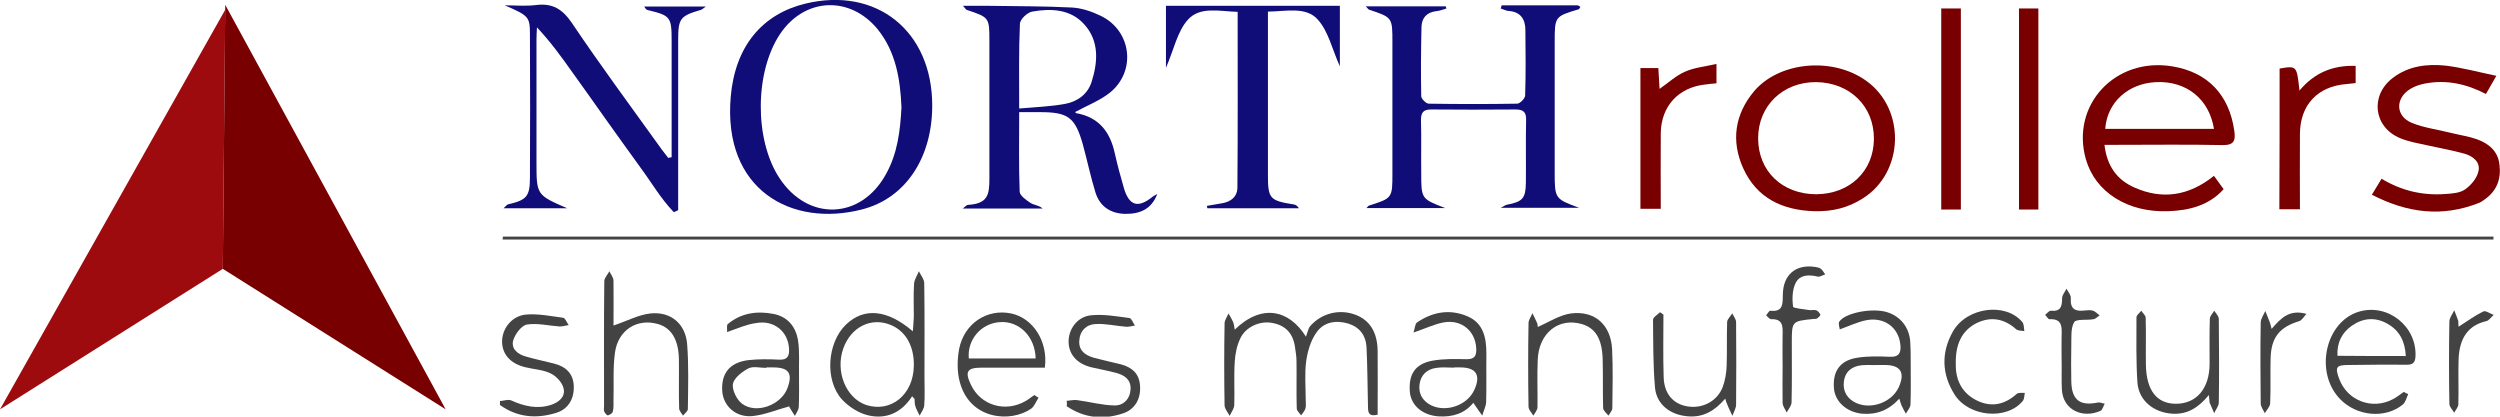 <?xml version="1.0" encoding="utf-8"?>
<!-- Generator: Adobe Illustrator 25.0.1, SVG Export Plug-In . SVG Version: 6.00 Build 0)  -->
<svg version="1.1" id="Layer_1" xmlns="http://www.w3.org/2000/svg" xmlns:xlink="http://www.w3.org/1999/xlink" x="0px" y="0px"
	 viewBox="0 0 1032.2 172" style="enable-background:new 0 0 1032.2 172;" xml:space="preserve">
<style type="text/css">
	.st0{fill:#444343;}
	.st1{fill:#100D78;}
	.st2{fill:#790000;}
	.st3{fill:#9E0B0F;}
</style>
<g>
	<path class="st0" d="M207.6,97.7c274,0,548,0,821.9,0c0,0.4,0,0.8,0,1.2c-274,0-548,0-822,0C207.6,98.6,207.6,98.2,207.6,97.7z"/>
	<path class="st1" d="M620,2.2c10.4,0,20.9,0,31.3,0c0.4,0,0.7,0.4,1.2,0.6c-0.3,0.5-0.4,0.9-0.6,1c-10,3-10,3-10,13.7
		c0,17.8,0,35.7,0,53.5c0,11.1,0.1,11.1,10.1,14.8c-10.5,0-21.1,0-32.4,0c1.3-0.6,1.9-1.2,2.7-1.3c6.3-1.2,7.6-2.6,7.7-8.9
		c0.1-8.7-0.1-17.3,0.1-26c0.1-3.3-1.1-4.4-4.4-4.4c-11.5,0.1-23,0.1-34.5,0c-3.6-0.1-4.6,1.3-4.5,4.7c0.2,7.2,0,14.3,0.1,21.5
		c0,10.7,0,10.7,9.9,14.5c-10.7,0-21.5,0-32.5,0c0.5-0.5,0.7-0.9,1-1c9.7-3.1,9.7-3.1,9.7-13.4c0-18,0-36,0-54
		c0-10.3,0-10.3-9.6-13.5c-0.4-0.1-0.6-0.6-1.4-1.4c11.4,0,22.2,0,33,0c0.1,0.3,0.2,0.6,0.3,0.9c-1.4,0.4-2.7,1-4.2,1.1
		c-4,0.5-6,2.8-6.1,6.6c-0.2,9.5-0.3,19-0.1,28.5c0,1.1,2,3.1,3.1,3.1c12.2,0.2,24.3,0.2,36.5,0c1.2,0,3.3-2.2,3.3-3.4
		c0.3-9,0.2-18,0.1-27c0-4.6-2.1-7.6-7.1-7.9c-1-0.1-2.1-0.7-3.1-1C619.8,3,619.9,2.6,620,2.2z"/>
	<path class="st1" d="M477.8,80.1c-2.4,6.4-7.3,8.3-13.4,8.2c-6-0.2-10.3-3.1-12.1-8.8c-2-6.5-3.4-13.2-5.2-19.8
		c-3.2-11.3-6.1-13.4-17.7-13.4c-2.8,0-5.6,0-8.6,0c0,11.3-0.2,22.1,0.2,32.9c0.1,1.6,2.7,3.4,4.5,4.6c1.4,0.9,3.4,0.9,5,2.3
		c-10.7,0-21.4,0-33,0c1.2-0.9,1.6-1.5,2.1-1.5c8.3-0.5,8.9-4.2,8.9-10.9c0-18.8,0-37.7,0-56.5c0-10,0-10-9.3-13.1
		c-0.4-0.1-0.6-0.6-1.6-1.7c4,0,7.2,0,10.4,0c11.5,0.2,23,0.1,34.5,0.7c4,0.2,8.2,1.6,11.9,3.4c12.8,6.1,14.9,22.9,3.8,31.8
		c-4.2,3.3-9.4,5.3-14.2,7.9c0,0,0.1,0.5,0.2,0.5c9.5,1.6,14.2,7.8,16.1,16.7c1.1,4.9,2.4,9.7,3.8,14.5c2.2,7.1,5.8,8.1,11.7,3.4
		C476.4,80.8,477.2,80.5,477.8,80.1z M420.8,44.8c6.8-0.6,12.9-0.8,18.9-1.9c5.1-0.9,9.4-4,11-9.1c2.6-8.2,3.2-16.7-2.9-23.6
		c-5.7-6.5-13.9-6.8-21.7-5.4c-2,0.4-5,3.2-5,5.1C420.6,21.1,420.8,32.4,420.8,44.8z"/>
	<path class="st1" d="M384.9,43.6c0,21.4-10.9,38.3-29.1,42.9c-28.9,7.4-57.4-8-54.1-46.5c1.8-21,13.1-34.2,30.8-38.5
		C361.9-5.6,384.9,12.8,384.9,43.6z M372.2,44.3c-0.5-11.6-2.3-22.9-9.9-32.3C350.8-1.9,332.2-1,322.1,14
		c-10.5,15.6-10.7,43.7-0.3,59.5c11.8,18,33.7,17.2,44-1.6C370.6,63.3,371.7,53.9,372.2,44.3z"/>
	<path class="st1" d="M277.3,64.9c0-5.3,0-10.5,0-15.8c0-10.8,0-21.6,0-32.5c0-9.5-0.5-10.2-9.7-12.4c-0.6-0.1-1.1-0.5-1.6-1.5
		c8.2,0,16.4,0,25.4,0c-1.1,0.8-1.6,1.3-2.1,1.4c-8.5,2.5-9.3,3.5-9.3,12.5c0,21.5,0,43,0,64.4c0,1.9,0,3.8,0,5.8
		c-0.6,0.3-1.2,0.5-1.8,0.8c-5.4-5.6-9.3-12.4-13.9-18.6c-4.7-6.4-9.3-13-14-19.5c-4.5-6.4-9.1-12.8-13.6-19.1
		c-4.6-6.5-9.2-12.9-15-19.1c-0.1,1.7-0.2,3.4-0.2,5.1c0,16.8,0,33.6,0,50.5c0,13.6,0,13.6,12.7,19.1c-9.3,0-17.4,0-26.3,0
		c1-0.9,1.4-1.5,1.8-1.6c7.7-1.8,9.1-3.2,9.1-11.1c0.1-19.7,0.1-39.3,0-59c0-7.4-0.5-7.8-10.4-12.1c4.3,0,8.6,0.4,12.8-0.1
		c6.9-0.9,11,1.6,15,7.5c11.9,17.7,24.6,34.8,37,52.1c0.9,1.2,1.8,2.3,2.7,3.5C276.4,65.1,276.9,65,277.3,64.9z"/>
	<path class="st1" d="M481.4,2.4c23.8,0,47.9,0,71.8,0c0,8.3,0,16.3,0,25c-3.2-7.1-4.7-14.4-9.1-19.3c-4.9-5.5-13-3.4-20.6-3.3
		c0,2.3,0,4.3,0,6.2c0,20.3,0,40.6,0,60.9c0,10.1,0.6,10.9,10.6,12.5c0.8,0.1,1.5,0.5,2.2,1.6c-12.6,0-25.2,0-37.8,0
		c-0.1-0.3-0.1-0.7-0.2-1c2.1-0.4,4.3-0.7,6.4-1.1c3.5-0.6,6.1-2.7,6.2-6.2c0.2-24.1,0.1-48.2,0.1-72.8c-7.4-0.2-15.6-2.4-20.6,3.3
		c-4.3,4.8-5.7,12.2-9,19.8C481.4,18.7,481.4,10.8,481.4,2.4z"/>
	<path class="st2" d="M868.9,59.8c1,8.7,5.1,14.4,12.3,17.6c11.5,5.1,22.4,3.6,32.9-4.8c1.2,1.6,2.4,3.3,4,5.5
		c-5.9,6.6-14,8.8-22.9,9.1c-16.7,0.6-30.1-7.8-34-21.5c-6.3-22.4,12.2-42.2,35.7-38.3c14.7,2.4,23.5,11.8,25.6,26.6
		c0.6,4.2-0.2,6-5,5.9c-14.3-0.3-28.7-0.1-43-0.1C872.8,59.8,871,59.8,868.9,59.8z M869.2,53.2c15,0,29.9,0,44.9,0
		c-2-12.4-11.4-19.8-23.8-19.3C878.7,34.4,870,42.2,869.2,53.2z"/>
	<path class="st2" d="M749.1,87.2c-13.2-0.4-23.8-5.4-29.4-17.8c-5-11.2-3.5-22.1,4.5-31.7c10.3-12.2,32.2-14.3,46.1-4.5
		c16.7,11.7,16,38-1.3,48.8C763.1,85.7,756.8,87.4,749.1,87.2z M749.9,80.2c13.8-0.1,23.7-9.5,23.8-22.8
		c0.1-13.5-9.9-23.3-23.8-23.5c-13.8-0.1-24,9.8-24,23.2C725.9,70.7,735.9,80.2,749.9,80.2z"/>
	<path class="st2" d="M1030.7,31.3c-2,3.5-3.1,5.4-4.3,7.5c-8.1-4.2-16.4-6-25.2-4.3c-2.1,0.4-4.2,1.1-6,2.2
		c-6.3,3.8-6.2,11.2,0.5,14c5.1,2.1,10.9,2.8,16.4,4.2c3.6,0.9,7.2,1.4,10.6,2.6c4.9,1.8,8.7,4.9,9.3,10.6c0.7,6-1.2,10.8-6.2,14.3
		c-0.8,0.6-1.7,1.2-2.6,1.5c-14.9,5.8-29.2,4.1-43.9-3.5c1.5-2.4,2.6-4.3,4-6.6c8.3,5,17,7,26.4,6.3c2.8-0.2,6-0.4,8.1-1.9
		c2.4-1.7,4.9-4.6,5.5-7.5c0.9-3.7-2.2-6.2-5.6-7.2c-5.3-1.5-10.7-2.4-16-3.6c-3.6-0.8-7.2-1.4-10.6-2.8
		c-11.1-4.5-12.7-17.6-3.2-24.9c6.5-5,14.2-5.9,21.9-5.1C1016.4,27.9,1023,29.7,1030.7,31.3z"/>
	<path class="st0" d="M509.8,136.1c11.1-10.8,22.4-8.3,29.4,2.9c0.7-1.8,0.9-3.3,1.7-4.3c4.7-5.4,12-7.2,18.6-4.8
		c6,2.2,9.2,7.2,9.3,15c0.1,8.8,0,17.6,0,26.3c-4.4,1.1-3.9-1.8-4-4c-0.2-8-0.2-16-0.6-24c-0.3-4.7-2.8-8.1-7.5-9.6
		c-5.1-1.5-10.1-0.7-13.1,3.6c-2.4,3.3-3.7,7.7-4.3,11.9c-0.7,5.2-0.2,10.6-0.2,16c0,1.2,0.2,2.4-0.1,3.5c-0.3,1.1-1.2,2-1.8,2.9
		c-0.6-0.9-1.8-1.9-1.8-2.8c-0.2-6.5,0-13-0.1-19.5c0-2.1-0.4-4.3-0.7-6.4c-0.9-5.4-4.1-8.6-9.5-9.5c-5-0.9-10.8,1.7-13,6.4
		c-1.4,2.9-2.1,6.3-2.3,9.6c-0.4,6,0,12-0.2,18c-0.1,1.5-1.2,2.9-1.9,4.4c-0.7-1.4-2-2.8-2.1-4.2c-0.2-11.3-0.2-22.7,0-34
		c0-1.4,1.1-2.7,1.6-4.1c0.7,1.2,1.5,2.5,2,3.8C509.5,133.8,509.5,134.7,509.8,136.1z"/>
	<path class="st2" d="M809.6,86.5c-2.7,0-5.2,0-8.1,0c0-27.6,0-55.1,0-83c2.6,0,5.2,0,8.1,0C809.6,31.1,809.6,58.5,809.6,86.5z"/>
	<path class="st2" d="M841.6,86.5c-2.8,0-5.2,0-8,0c0-27.8,0-55.3,0-83c2.8,0,5.2,0,8,0C841.6,31,841.6,58.5,841.6,86.5z"/>
	<path class="st2" d="M685.7,86.2c-3.1,0-5.5,0-8.4,0c0-19.3,0-38.5,0-58.1c2.3,0,4.7,0,7.4,0c0.2,2.9,0.3,5.7,0.5,8.6
		c3.6-2.5,6.8-5.5,10.5-7.1c3.8-1.7,8.2-2.1,13-3.2c0,3.1,0,5.3,0,8c-1.5,0.1-3.1,0.3-4.7,0.5c-11,1.2-18.1,8.9-18.3,20
		C685.6,65.1,685.7,75.4,685.7,86.2z"/>
	<path class="st2" d="M941.2,28.3c7.1-1.2,7.1-1.2,8.2,9.1c6.2-7.4,13.8-10.5,23.2-10.2c0,2.3,0,4.5,0,7.1c-1.1,0.1-2.4,0.3-3.7,0.4
		c-12,0.9-19.2,8.6-19.3,20.5c-0.1,10.3,0,20.6,0,31.2c-3,0-5.6,0-8.5,0C941.2,67,941.2,47.8,941.2,28.3z"/>
	<path class="st0" d="M376.6,163.6c-4.4,6.9-10.8,9.6-18.1,7.9c-3.9-0.9-8-3.5-10.8-6.5c-7.3-8-6.2-23.5,1.6-31
		c7.4-7.1,17-6.3,27.6,2.8c0.2-2.4,0.3-4.2,0.4-6.1c0-4.5-0.2-9,0.1-13.5c0.1-1.8,1.3-3.5,2-5.2c0.8,1.7,2.2,3.3,2.2,5
		c0.2,13,0.1,26,0.1,38.9c0,3.8,0.2,7.7-0.1,11.5c-0.1,1.4-1.2,2.8-1.9,4.2c-0.6-1.3-1.4-2.6-1.8-4c-0.3-0.9-0.2-1.9-0.3-2.9
		C377.3,164.4,376.9,164,376.6,163.6z M377.3,151.1c0.2-8.2-3.4-14.5-9.7-17c-8-3.2-16.2,0.9-19.4,9.7c-3.4,9.5,1,20.5,9.4,23.4
		C367.8,170.5,377.1,163,377.3,151.1z"/>
	<path class="st0" d="M994.3,162.7c-0.7,1.5-1.1,3.4-2.2,4.3c-7.3,6-19,4.9-25.9-2.2c-10.7-11-6.2-31.9,7.7-36.1
		c12-3.6,24.1,6.1,23.4,18.6c-0.2,2.7-1.3,3.3-3.8,3.3c-8-0.1-16,0-24,0.1c-4.9,0-5.5,0.9-3.7,5.7c3.3,9,13.6,13,22.2,8.4
		c1.6-0.8,3-2,4.5-3C993.1,162.2,993.7,162.5,994.3,162.7z M993.3,147c-0.3-6.1-2.6-10.6-7.7-13.4c-5-2.8-10-2.3-14.6,0.9
		c-4.1,2.9-6.2,7-5.9,12.4C974.7,147,983.7,147,993.3,147z"/>
	<path class="st0" d="M428.8,164.2c-1,1.5-1.7,3.5-3,4.5c-8.4,5.9-25.3,4.7-29.5-10.9c-1.2-4.3-1.1-9.3-0.3-13.7
		c2.1-10.6,11.5-16.7,21.4-14.7c9.1,1.9,15.4,11.5,14,22.4c-8.6,0-17.4,0-26.2,0c-6,0-6.9,1.7-4.3,7.1c4,8.5,14.2,11.5,22.5,6.7
		c1.3-0.7,2.4-1.7,3.7-2.5C427.6,163.5,428.2,163.9,428.8,164.2z M427.6,148c-0.2-9-6.8-15.6-14.8-15c-7.7,0.5-13.5,7.2-12.8,15
		C409.2,148,418.4,148,427.6,148z"/>
	<path class="st0" d="M583.6,137.3c0.6-1.7,0.6-3.6,1.5-4.2c6.5-4.4,13.6-5.6,20.8-2.5c6.6,2.8,7.8,8.9,7.8,15.4
		c-0.1,6.7,0.1,13.3-0.1,20c-0.1,1.9-1.1,3.7-1.6,5.6c-1.1-1.5-2.2-3.1-3.7-5.3c-3.5,4.4-8.6,6-14.5,5.6
		c-6.4-0.5-11.2-4.4-11.7-10.1c-0.6-7.3,2.2-11.6,9.4-12.9c4.5-0.8,9.3-0.7,13.9-0.6c3.5,0.1,4.3-1.5,4.1-4.6
		c-0.4-7-6-11.9-13.4-10.6C592.3,133.8,588.6,135.6,583.6,137.3z M600.4,151.7c0,0,0,0.1,0,0.1c-2.5,0-5-0.3-7.4,0.1
		c-3.8,0.5-6.4,2.9-6.9,6.8c-0.5,3.8,1.2,6.8,4.7,8.6c6.2,3.1,15,0.1,17.9-6.3c2.8-6.1,0.8-9.3-5.8-9.3
		C602.1,151.7,601.2,151.7,600.4,151.7z"/>
	<path class="st0" d="M253.3,134.4c5.7-1.9,10.4-4.5,15.4-5c8.3-0.8,14.3,4.3,15,12.6c0.7,8.9,0.4,18,0.3,26.9c0,0.9-1.3,1.8-2,2.7
		c-0.6-1-1.6-2-1.6-3c-0.2-6.8,0-13.6-0.1-20.5c-0.2-7.9-3.1-12.7-8.6-14.3c-8.6-2.5-16.5,2.4-17.8,11.8c-0.9,6.5-0.4,13.3-0.6,19.9
		c0,1.5,0.1,3-0.3,4.5c-0.2,0.7-1.3,1.3-2,1.5c-0.4,0.1-1.2-0.9-1.5-1.5c-0.3-0.7-0.1-1.6-0.1-2.5c0-17.1-0.1-34.3,0.1-51.4
		c0-1.4,1.4-2.7,2.1-4.1c0.6,1.3,1.7,2.6,1.7,3.9C253.4,122.3,253.3,128.8,253.3,134.4z"/>
	<path class="st0" d="M784.2,164.6c-4.4,4.8-9.4,6.7-15.4,6.2c-6.2-0.6-11.1-4.8-11.6-10.4c-0.6-7.1,2.5-11.6,9.6-12.7
		c4.4-0.7,9-0.6,13.4-0.4c4.1,0.2,4.8-1.9,4.4-5.2c-0.8-7-6.7-11.3-14-9.9c-3.5,0.7-6.9,2.3-11,3.8c-0.1-0.9-0.7-2.5-0.2-3.2
		c2.5-3.7,13.7-5.8,19.8-3.9c5.4,1.7,9.1,6.2,9.5,12.2c0.2,3.5,0.2,7,0.2,10.5c0,5.2,0.1,10.3-0.1,15.5c-0.1,1.3-1.3,2.5-1.9,3.7
		c-0.6-1.1-1.3-2.3-1.8-3.4C784.8,166.6,784.6,166,784.2,164.6z M775.7,150.7C775.7,150.7,775.7,150.7,775.7,150.7
		c-2.3,0.1-4.7-0.1-7,0.1c-4.1,0.4-6.9,2.6-7.4,6.8c-0.5,4,1.4,7.1,5.1,8.8c6.3,2.8,14.6-0.3,17.5-6.4c2.8-6.1,0.9-9.3-5.7-9.3
		C777.3,150.7,776.5,150.7,775.7,150.7z"/>
	<path class="st0" d="M300.2,137.1c0.1-1.2-0.3-2.8,0.3-3.3c5.5-4.6,12-5.5,18.8-4.2c5.9,1.1,9.3,5.3,10.2,11
		c0.7,4.6,0.3,9.3,0.4,14c0,4.5,0.1,9-0.1,13.5c-0.1,1.2-1,2.4-1.6,3.6c-0.8-1.2-1.5-2.3-2.2-3.5c-0.2-0.4-0.3-0.9-0.2-0.4
		c-5.2,1.4-10.1,3.5-15.2,4c-6.9,0.6-11.9-4.2-12.4-10.2c-0.5-7.4,3-11.9,10.7-12.9c4.3-0.5,8.6-0.4,13-0.2c3.2,0.1,4-1.5,3.9-4.3
		c-0.3-7.3-6.2-12.2-13.7-10.8C308.3,133.9,304.8,135.5,300.2,137.1z M316.4,151.7c0,0.1,0,0.1,0,0.2c-2.5,0-5.4-0.8-7.4,0.2
		c-2.6,1.4-5.9,3.9-6.4,6.4c-0.4,2.5,1.6,6.6,3.8,8.2c5.9,4.4,16.1,0.5,18.7-6.4c2.3-6.1,0.6-8.6-5.8-8.6
		C318.4,151.7,317.4,151.7,316.4,151.7z"/>
	<path class="st0" d="M712.3,164.6c-4.3,5-9,7.8-15.3,7.3c-7.2-0.5-13.1-4.8-13.7-12c-0.8-9.3-0.7-18.6-0.8-27.9
		c0-1,1.9-2.1,2.9-3.1c0.5,0.3,0.9,0.7,1.4,1c0,8.6-0.2,17.3,0.1,25.9c0.2,6.8,4,11.1,9.9,12c6.2,1,12.3-2.2,14.5-8.1
		c1-2.7,1.5-5.8,1.6-8.7c0.2-6,0-12,0.2-18c0-1.2,1.4-2.4,2.1-3.6c0.6,1.2,1.6,2.4,1.6,3.6c0.1,11.3,0.1,22.6,0,34
		c0,1.6-1,3.1-1.5,4.7c-0.7-1.5-1.5-3-2.1-4.6C712.9,166.5,712.7,165.9,712.3,164.6z"/>
	<path class="st0" d="M634.9,135c4.6-2,9.1-5,13.8-5.6c9.8-1.2,16.3,4.7,16.9,14.6c0.4,8.1,0.2,16.3,0.1,24.5c0,1-1,2.1-1.6,3.1
		c-0.8-1-2.1-2-2.2-3.1c-0.2-6.8,0-13.7-0.2-20.5c-0.3-8.3-3.1-12.6-8.6-14.2c-9.6-2.8-17.8,3.7-18.2,14.8c-0.3,6.5,0,13-0.1,19.5
		c0,1.2-1.1,2.4-1.7,3.5c-0.7-1.2-2-2.4-2-3.7c-0.2-11.5-0.2-23,0-34.5c0-1.4,1.1-2.7,1.6-4.1c0.7,1.4,1.4,2.8,2,4.2
		C634.9,134.2,634.9,135.1,634.9,135z"/>
	<path class="st0" d="M912,163.1c-4.4,5.3-8.9,8.1-15.2,7.7c-7.5-0.5-13.7-5.3-14.3-12.8c-0.6-9-0.4-18-0.4-27c0-0.9,1.3-1.8,2-2.7
		c0.6,1,1.8,1.9,1.8,2.9c0.2,6.5,0,13,0.1,19.5c0.2,10.5,4.5,16,12.4,16c8.5,0,13.9-6.3,13.9-16.6c0-6.2-0.1-12.3,0.1-18.5
		c0-1.1,1.2-2.2,1.8-3.3c0.7,1.1,1.9,2.2,1.9,3.4c0.1,11.5,0.2,23,0,34.5c0,1.5-1.3,2.9-1.9,4.4c-0.6-1.5-1.3-2.9-1.9-4.4
		C912.2,165.6,912.2,164.9,912,163.1z"/>
	<path class="st0" d="M206.4,165.6c1.5-0.1,3.3-0.8,4.6-0.3c5.3,2.4,10.7,3.7,16.4,1.9c3.4-1.1,6.1-3.4,5.3-6.8
		c-0.5-2.4-3-5.1-5.3-6.2c-3.2-1.6-7.1-1.7-10.6-2.6c-6.1-1.5-9.5-5.4-9.5-10.6c0-5.2,3.8-10.4,9.6-11.1c5.1-0.5,10.4,0.6,15.6,1.3
		c0.9,0.1,1.5,2,2.3,3c-1.2,0.2-2.5,0.6-3.7,0.6c-4.5-0.3-9.2-1.5-13.6-0.8c-2.2,0.4-4.8,3.9-5.6,6.5c-1,3.5,1.9,5.8,5.2,6.7
		c3.8,1.1,7.7,1.9,11.6,2.9c4.8,1.2,8,4,8.2,9.3c0.2,5.3-2.3,9.6-7.4,11.1c-8.2,2.5-16,1.8-23.1-3.3
		C206.5,166.7,206.4,166.1,206.4,165.6z"/>
	<path class="st0" d="M440.4,165.5c1.5-0.1,2.9-0.5,4.3-0.3c5.2,0.7,10.3,2.1,15.4,2.2c3.8,0.1,6.5-2.7,6.7-6.8
		c0.1-4.1-2.7-5.8-6.2-6.7c-3.4-0.9-6.8-1.5-10.2-2.3c-5.8-1.5-9.1-5.3-9.2-10.4c-0.1-5.1,3.4-10.3,9-11c5.2-0.6,10.7,0.4,16.1,1.1
		c0.9,0.1,1.5,2,2.3,3.1c-1.2,0.2-2.5,0.6-3.7,0.5c-4.2-0.3-8.5-1.4-12.7-1.1c-3.7,0.2-6.4,2.8-6.6,7c-0.2,4.1,2.6,5.9,6,6.9
		c3.7,1,7.4,1.8,11.1,2.7c4.6,1.2,7.7,3.8,8,8.9c0.4,5.3-2.1,9.8-7.1,11.4c-8.2,2.7-16,1.9-23.2-3
		C440.6,166.8,440.5,166.2,440.4,165.5z"/>
	<path class="st0" d="M807.5,149.9c-0.2,6.2,2,11.9,8.2,15.2c6.1,3.2,11.8,2.2,17-2.5c0.7-0.6,2.2-0.3,3.3-0.4
		c-0.2,1.1-0.2,2.5-0.8,3.3c-6.6,8.1-22.3,6.7-28.2-2.6c-5.3-8.4-5.6-17.3-0.7-26c5.7-10.1,21.8-12.2,28.7-3.9
		c0.7,0.9,0.6,2.4,0.8,3.7c-1.1-0.2-2.5-0.1-3.3-0.7c-5-4.5-10.6-5.5-16.6-2.5C809.8,136.7,807.4,142.4,807.5,149.9z"/>
	<path class="st0" d="M736,151.1c0-4.3-0.1-8.7,0-13c0.1-3.4,0.1-6.5-4.7-6.3c-0.7,0-1.4-1-2.1-1.6c0.6-0.7,1.2-1.9,1.7-1.9
		c5.5,0.6,5.1-3,5.2-6.7c0.1-8.2,5.4-12.6,13.3-11.4c0.8,0.1,1.7,0.3,2.3,0.7c0.8,0.6,1.3,1.6,1.9,2.4c-1.1,0.3-2.2,1.1-3.1,0.9
		c-3.7-0.9-7.5-0.8-9.2,2.8c-1.3,2.8-1.4,6.4-1,9.6c0.1,0.7,4.3,1,6.6,1.4c1,0.2,2.1-0.2,3,0.1c0.7,0.3,1.4,1.1,1.7,1.8
		c0.1,0.4-0.8,1.2-1.4,1.6c-0.4,0.3-1,0.1-1.5,0.2c-8.9,0.9-8.9,0.9-8.9,9.9c0,8.2,0.1,16.3-0.1,24.5c0,1.4-1.3,2.8-2,4.2
		c-0.6-1.3-1.7-2.6-1.7-4C735.9,161.4,736,156.3,736,151.1z"/>
	<path class="st0" d="M851.2,148.8c0-3.3-0.1-6.7,0-10c0.1-3.6,0.4-7.3-5-7c-0.6,0-1.2-1.2-1.8-1.8c0.8-0.6,1.6-1.8,2.4-1.7
		c4.1,0.4,4.6-1.9,4.6-5.2c0-1.3,1.2-2.6,1.8-3.9c0.7,1.3,1.9,2.6,1.8,3.9c-0.3,4.4,1.7,5.6,5.7,5.1c1.1-0.1,2.4-0.3,3.5,0.1
		c1,0.3,1.8,1.3,2.7,1.9c-0.9,0.6-1.7,1.5-2.6,1.6c-2.7,0.5-7-0.2-7.9,1.2c-1.5,2.5-1.1,6.3-1.2,9.6c-0.1,5-0.1,10,0,15
		c0.2,7.6,3.6,10.1,10.9,8.6c0.9-0.2,1.9,0.3,2.9,0.5c-0.6,1-0.9,2.5-1.7,2.9c-7.3,3.3-15.6-0.2-16-8.9
		C851.1,156.8,851.3,152.8,851.2,148.8C851.3,148.8,851.2,148.8,851.2,148.8z"/>
	<path class="st0" d="M952.3,129.6c-1,1-1.8,2.6-3,3c-8,2.4-11.5,6.6-11.8,15c-0.2,6.3,0.1,12.6-0.2,19c-0.1,1.4-1.5,2.7-2.2,4
		c-0.6-1.3-1.7-2.7-1.7-4c-0.1-11.1-0.2-22.3,0-33.4c0-1.6,1.2-3.2,1.9-4.8c0.6,1.5,1.2,3,1.8,4.5c0.3,0.7,0.4,1.5,0.8,2.9
		C941.7,131.4,945.2,127.6,952.3,129.6z"/>
	<path class="st0" d="M1015.1,134.9c3.6-2.3,6.7-4.6,10.2-6.3c1-0.5,2.8,0.9,4.3,1.4c-1,0.9-2,2.4-3.1,2.6
		c-7.3,1.7-11.1,6.8-11.4,15.9c-0.2,6.1,0.1,12.3-0.1,18.4c0,1.2-1.1,2.3-1.7,3.5c-0.7-1.2-2-2.4-2-3.7c-0.2-11.3-0.2-22.6,0-33.9
		c0-1.6,1.3-3.1,2-4.7c0.6,1.5,1.2,3,1.7,4.5C1015,133.5,1015,134.1,1015.1,134.9z"/>
</g>
<polygon class="st3" points="0,169 93,4 92,111 "/>
<polyline class="st2" points="93,2 92,111 184,169 "/>
</svg>
